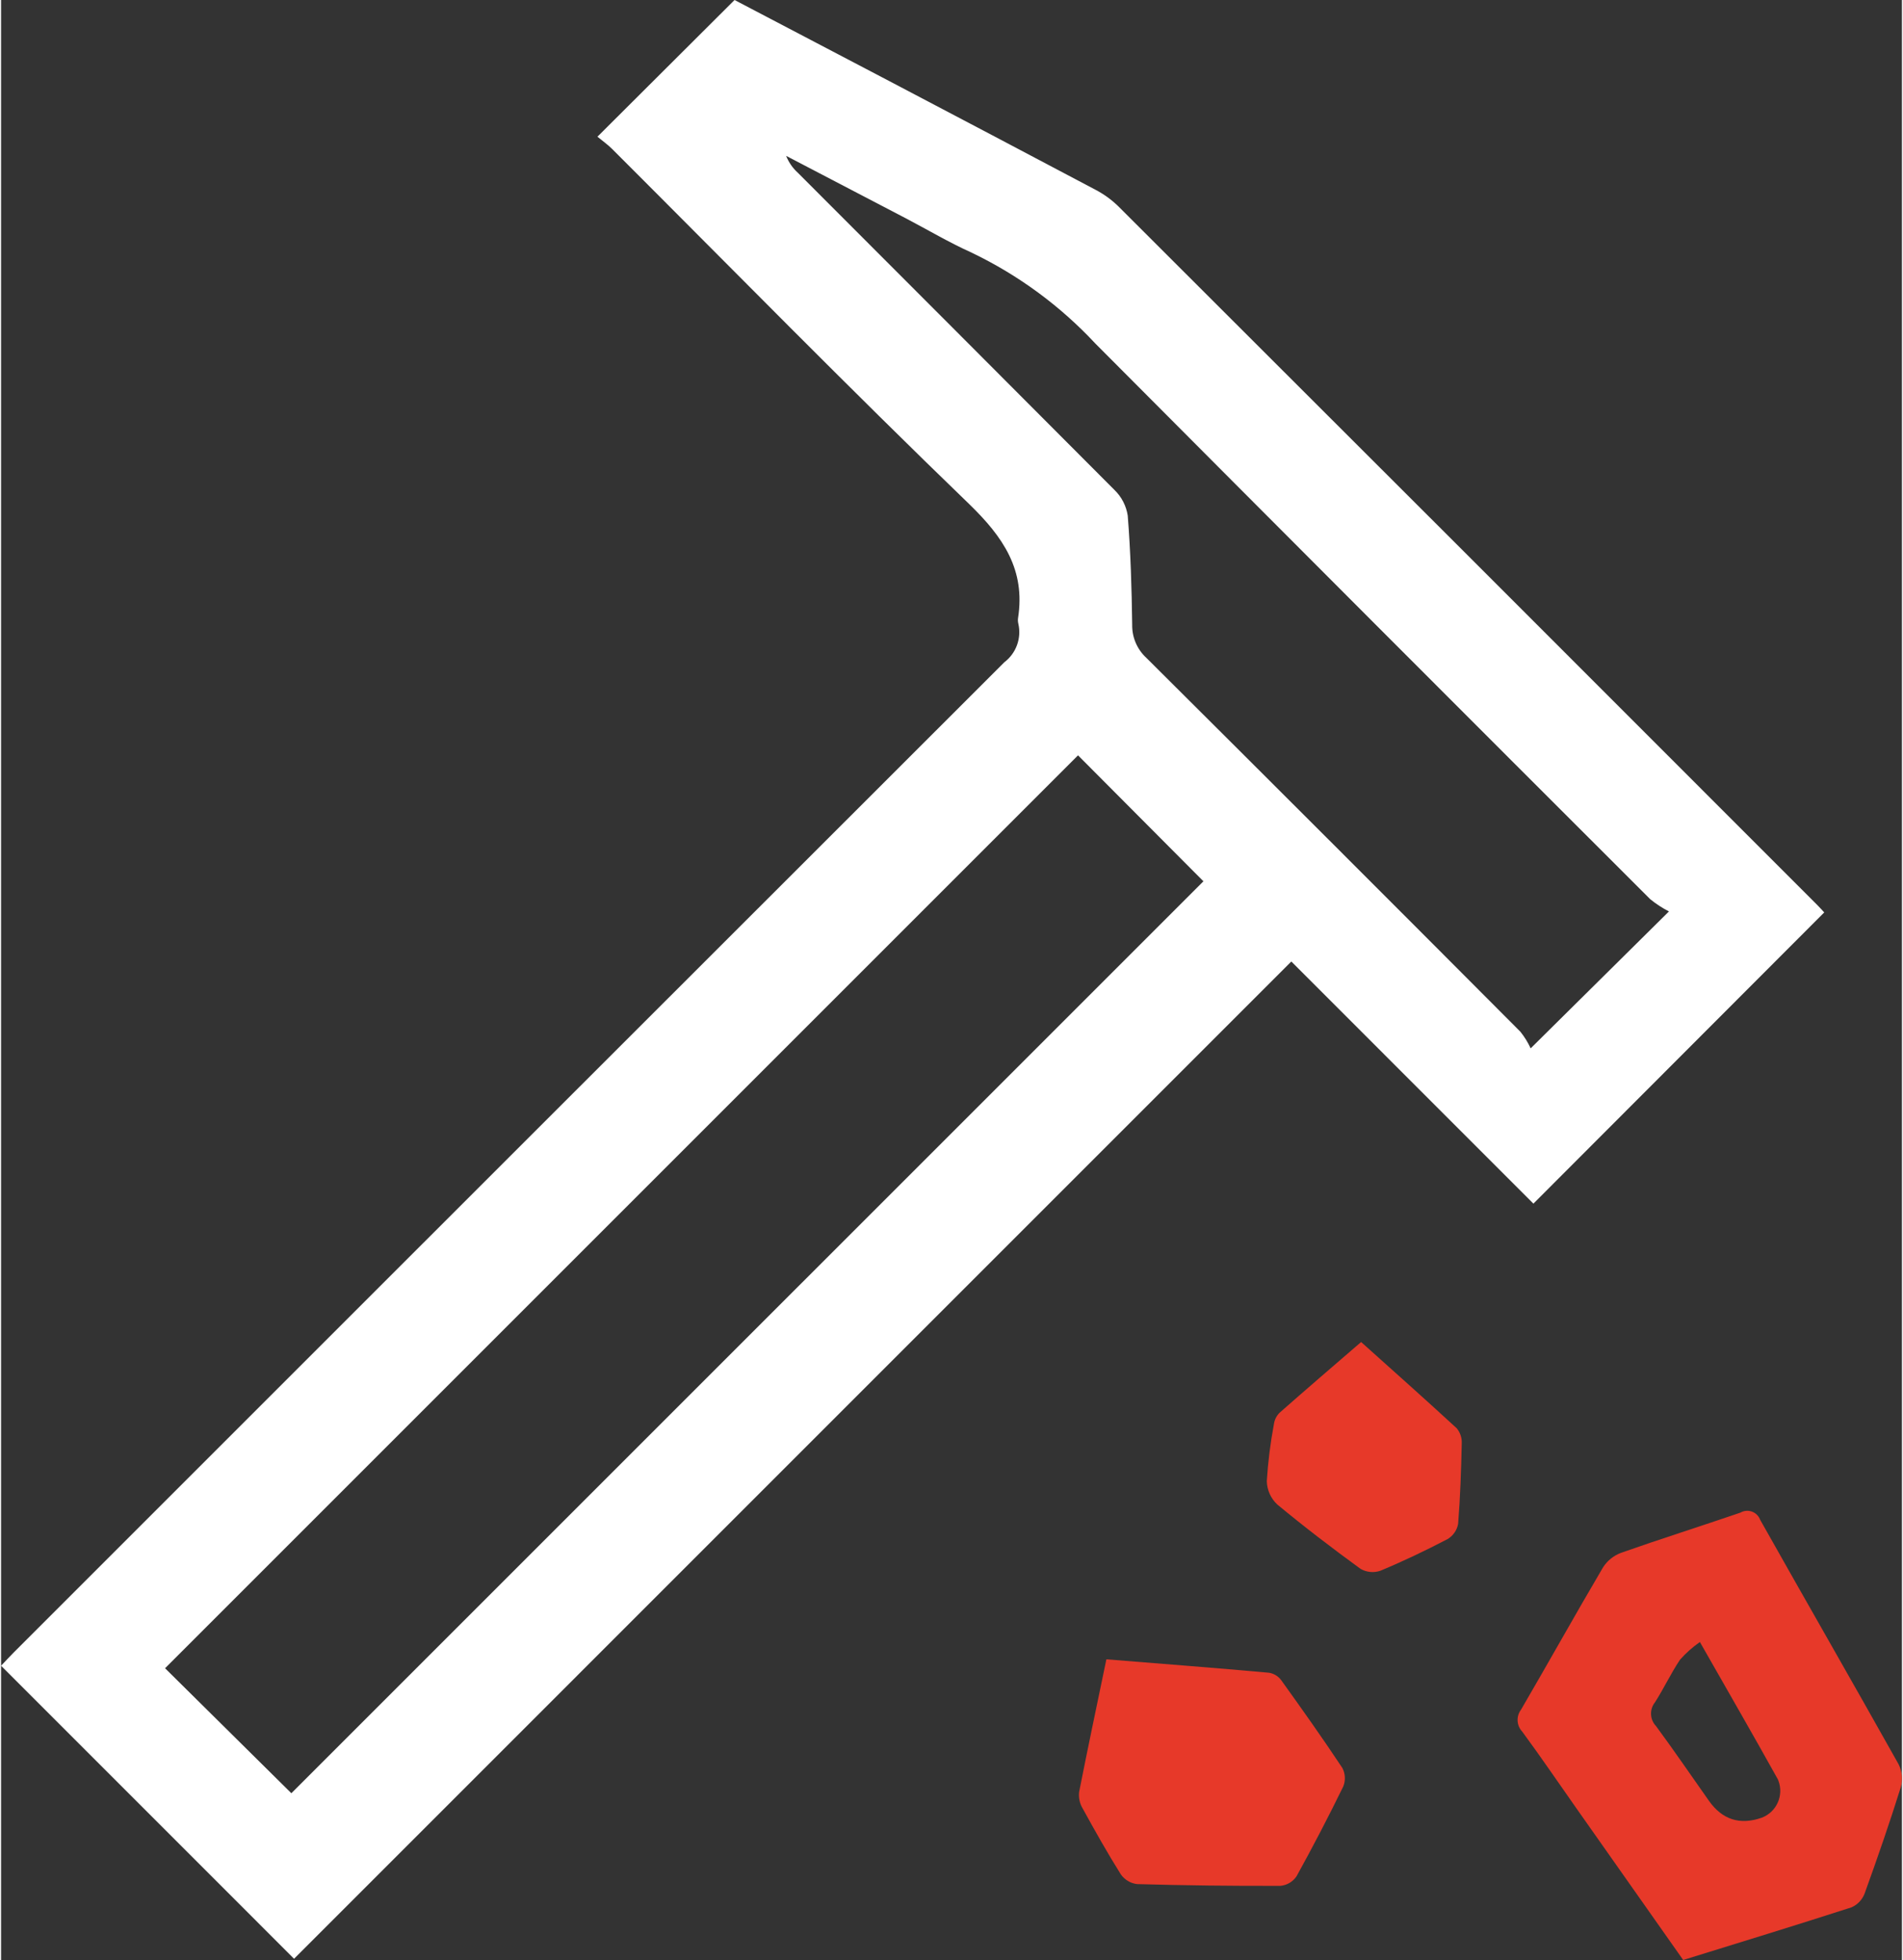 <?xml version="1.0" encoding="UTF-8"?>
<svg id="Group_176" data-name="Group 176" xmlns="http://www.w3.org/2000/svg" xmlns:xlink="http://www.w3.org/1999/xlink" width="100" height="103" viewBox="0 0 66.256 68.321">
  <rect x="0" y="0" width="66.256" height="68.321" fill="#333333" stroke="none"/>
  <defs>
    <clipPath id="clippath">
      <rect width="66.256" height="68.321" fill="none"/>
    </clipPath>
  </defs>
  <g clip-path="url(#clippath)">
    <g id="Group_175" data-name="Group 175">
      <path id="Path_192" data-name="Path 192" d="M20.787,4.765L25.566,0c1.736.909,3.56,1.863,5.383,2.821,2.4,1.26,4.796,2.523,7.189,3.789.293.152.563.347.8.577,8.128,8.114,16.249,16.232,24.362,24.354.109.109.211.225.248.264l-10.137,10.151-8.438-8.44L10.212,68.278,0,58.064c.134-.141.292-.314.458-.48,11.501-11.502,23.005-23.002,34.512-34.5.412-.312.603-.837.488-1.341-.016-.065-.02-.133-.01-.2.261-1.682-.517-2.821-1.7-3.969-4.21-4.063-8.307-8.244-12.448-12.38-.157-.157-.341-.286-.513-.429M10.12,62.506l31.789-31.786-4.371-4.391L5.716,58.151l4.4,4.355M58.135,31.77c-.232-.119-.451-.262-.653-.427-6.455-6.446-12.901-12.901-19.338-19.366-1.226-1.316-2.688-2.39-4.31-3.168-.788-.355-1.537-.8-2.3-1.2l-4.17-2.176c.09.227.231.43.413.594,3.682,3.683,7.36,7.368,11.035,11.055.246.239.407.553.459.892.1,1.263.138,2.532.155,3.8-.009.442.174.866.5,1.163,4.353,4.333,8.697,8.675,13.03,13.025.143.178.264.373.359.581l4.821-4.773" fill="#fff"/>
      <path id="Path_193" data-name="Path 193" d="M58.629,68.317l-3.724-5.29c-.626-.89-1.238-1.79-1.883-2.666-.199-.21-.217-.534-.043-.765.961-1.648,1.89-3.316,2.858-4.96.149-.234.371-.412.631-.509,1.379-.486,2.775-.926,4.159-1.4.229-.132.522-.053.654.177.014.024.026.049.035.075,1.6,2.842,3.227,5.67,4.822,8.515.124.248.153.533.08.8-.391,1.247-.818,2.483-1.263,3.712-.082.214-.246.387-.456.479-1.937.626-3.884,1.221-5.869,1.836M59.211,57.239c-.253.176-.484.382-.688.612-.32.476-.563,1-.874,1.487-.197.246-.182.601.036.829.631.856,1.23,1.734,1.841,2.6q.7.995,1.846.593c.516-.197.774-.775.578-1.291-.006-.015-.012-.03-.018-.045-.869-1.564-1.765-3.113-2.719-4.789" fill="#e73929"/>
      <path id="Path_194" data-name="Path 194" d="M38.524,57.84c1.955.158,3.816.3,5.675.468.167.029.317.12.419.256.726,1.011,1.447,2.027,2.134,3.064.105.201.116.437.03.647-.516,1.057-1.059,2.101-1.629,3.131-.128.188-.333.309-.559.33-1.667.006-3.333-.014-5-.061-.228-.028-.432-.151-.564-.339-.472-.752-.907-1.528-1.335-2.306-.099-.17-.141-.367-.119-.563.3-1.52.62-3.035.951-4.628" fill="#e73929"/>
      <path id="Path_195" data-name="Path 195" d="M47.408,46.782c1.128,1.012,2.24,2,3.331,3.005.122.149.184.339.174.531-.021.933-.051,1.866-.126,2.8-.04.221-.173.414-.366.53-.766.4-1.547.773-2.345,1.105-.23.079-.483.054-.693-.068-.986-.719-1.959-1.461-2.9-2.242-.226-.211-.357-.505-.365-.814.042-.664.124-1.326.247-1.98.019-.151.088-.291.194-.4.93-.821,1.873-1.629,2.844-2.467" fill="#e73929"/>
    </g>
  </g>
</svg>
